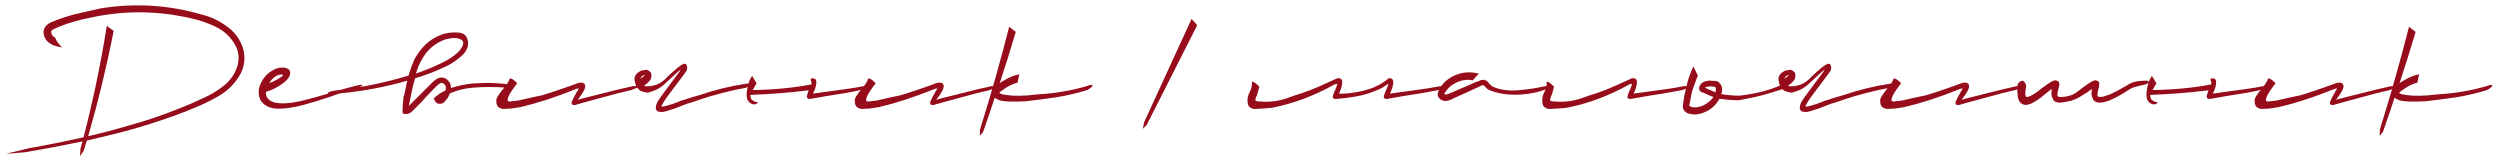 <?xml version="1.0" encoding="UTF-8"?> <svg xmlns="http://www.w3.org/2000/svg" width="245" height="16" viewBox="0 0 245 16" fill="none"><path d="M9.84 0.825C13.223 0.275 16.565 0.483 19.865 1.45C20.715 1.667 21.498 2.042 22.215 2.575C22.982 3.108 23.515 3.825 23.815 4.725C24.081 5.692 23.965 6.592 23.465 7.425C22.982 8.208 22.365 8.833 21.615 9.3C20.865 9.75 20.107 10.133 19.34 10.45C18.573 10.783 17.79 11.092 16.99 11.375C15.406 11.942 13.815 12.442 12.215 12.875C10.982 13.192 9.748 13.492 8.515 13.775L8.19 14.8L7.84 15.3L7.89 14.55L8.09 13.85C6.207 14.25 4.315 14.608 2.415 14.925L0.565 15.075L2.84 14.525C4.64 14.208 6.423 13.85 8.19 13.45C9.123 9.85 9.882 6.208 10.465 2.525C10.582 2.625 10.715 2.725 10.865 2.825C10.948 2.892 11.04 2.958 11.14 3.025C10.457 6.508 9.623 9.95 8.64 13.35C10.007 13.033 11.365 12.675 12.715 12.275C14.348 11.825 15.948 11.283 17.515 10.65C18.298 10.35 19.073 10.017 19.84 9.65C20.607 9.317 21.315 8.892 21.965 8.375C22.615 7.842 23.056 7.183 23.29 6.4C23.49 5.583 23.357 4.833 22.89 4.15C22.44 3.467 21.84 2.95 21.09 2.6C20.357 2.25 19.573 1.983 18.74 1.8C15.44 1.033 12.156 1.008 8.89 1.725C7.707 1.958 6.69 2.25 5.84 2.6L5.265 2.85C5.115 2.933 5.032 3.008 5.015 3.075C5.015 3.108 5.023 3.158 5.04 3.225C5.04 3.292 5.057 3.35 5.09 3.4C5.157 3.517 5.265 3.617 5.415 3.7C5.465 3.867 5.557 4.033 5.69 4.2C5.823 4.367 5.957 4.517 6.09 4.65C5.857 4.617 5.607 4.558 5.34 4.475C5.057 4.392 4.798 4.225 4.565 3.975C4.348 3.708 4.248 3.392 4.265 3.025C4.315 2.825 4.398 2.658 4.515 2.525C4.648 2.392 4.782 2.292 4.915 2.225C5.865 1.808 6.882 1.483 7.965 1.25C9.048 1 9.673 0.858 9.84 0.825ZM34.869 8.4C35.385 8.283 35.594 8.275 35.494 8.375C35.41 8.458 35.177 8.592 34.794 8.775C34.227 8.858 33.419 9.092 32.369 9.475C31.502 9.775 30.602 10.05 29.669 10.3C28.735 10.55 27.894 10.667 27.144 10.65C26.394 10.617 25.852 10.333 25.519 9.8C25.302 9.317 25.294 8.817 25.494 8.3C25.827 7.517 26.377 6.983 27.144 6.7C27.277 6.65 27.435 6.625 27.619 6.625C27.819 6.608 28.002 6.642 28.169 6.725C28.335 6.792 28.427 6.925 28.444 7.125C28.444 7.242 28.41 7.375 28.344 7.525C28.194 7.775 27.96 8.008 27.644 8.225C27.16 8.575 26.635 8.833 26.069 9C26.019 9.517 26.302 9.867 26.919 10.05C27.569 10.183 28.385 10.142 29.369 9.925C30.369 9.692 31.427 9.4 32.544 9.05C33.327 8.817 34.102 8.6 34.869 8.4ZM27.619 7.3C27.152 7.3 26.735 7.583 26.369 8.15C26.919 7.95 27.385 7.692 27.769 7.375L27.619 7.3ZM40.772 7.2C41.672 6.9 42.538 6.542 43.372 6.125C43.905 5.875 44.38 5.567 44.797 5.2C44.997 5.017 45.163 4.808 45.297 4.575C45.363 4.442 45.397 4.325 45.397 4.225C45.397 4.042 45.305 3.917 45.122 3.85C44.955 3.767 44.755 3.725 44.522 3.725C44.322 3.725 44.122 3.75 43.922 3.8C43.722 3.833 43.555 3.883 43.422 3.95C42.772 4.217 42.213 4.633 41.747 5.2C41.33 5.767 41.013 6.392 40.797 7.075L40.772 7.2ZM40.672 7.675C40.538 8.142 40.422 8.617 40.322 9.1L40.072 10.375L42.372 8.075C42.505 7.942 42.655 7.825 42.822 7.725C42.955 7.642 43.113 7.6 43.297 7.6C43.413 7.6 43.522 7.625 43.622 7.675C43.738 7.725 43.838 7.8 43.922 7.9C44.005 8 44.072 8.1 44.122 8.2C44.172 8.333 44.197 8.475 44.197 8.625C44.93 8.392 45.663 8.242 46.397 8.175L47.572 8.125C48.422 8.125 49.272 8.183 50.122 8.3C50.222 8.333 50.305 8.367 50.372 8.4C50.438 8.417 50.472 8.433 50.472 8.45C50.472 8.483 50.422 8.517 50.322 8.55C50.222 8.567 50.055 8.583 49.822 8.6C49.205 8.55 48.58 8.525 47.947 8.525C47.38 8.525 46.822 8.55 46.272 8.6C45.505 8.667 44.78 8.85 44.097 9.15C44.08 9.183 44.063 9.208 44.047 9.225C44.013 9.292 43.988 9.358 43.972 9.425C43.905 9.575 43.797 9.725 43.647 9.875L43.622 9.9C43.605 9.933 43.572 9.975 43.522 10.025C43.488 10.058 43.438 10.092 43.372 10.125H43.347C43.28 10.158 43.197 10.175 43.097 10.175H43.022C42.922 10.158 42.838 10.125 42.772 10.075C42.722 10.025 42.68 9.975 42.647 9.925L42.497 9.65C42.697 9.467 42.88 9.317 43.047 9.2C43.213 9.083 43.422 8.967 43.672 8.85C43.688 8.783 43.697 8.708 43.697 8.625C43.697 8.525 43.672 8.433 43.622 8.35C43.522 8.2 43.405 8.125 43.272 8.125C43.188 8.125 43.097 8.167 42.997 8.25C42.83 8.383 42.663 8.542 42.497 8.725L42.322 8.9C42.105 9.133 41.93 9.317 41.797 9.45C41.68 9.583 41.588 9.683 41.522 9.75C41.455 9.833 41.388 9.908 41.322 9.975C41.255 10.042 41.163 10.133 41.047 10.25C40.93 10.367 40.738 10.558 40.472 10.825C40.422 10.875 40.372 10.925 40.322 10.975C40.288 11.008 40.238 11.042 40.172 11.075C40.038 11.142 39.905 11.175 39.772 11.175C39.705 11.175 39.638 11.167 39.572 11.15H39.547C39.513 11.133 39.488 11.117 39.472 11.1C39.455 11.083 39.447 11.067 39.447 11.05C39.447 10.767 39.455 10.583 39.472 10.5V10.25C39.488 10.017 39.505 9.85 39.522 9.75C39.538 9.633 39.547 9.542 39.547 9.475C39.563 9.408 39.588 9.342 39.622 9.275C39.638 9.158 39.688 8.925 39.772 8.575C39.805 8.342 39.855 8.117 39.922 7.9C37.688 8.55 35.397 8.975 33.047 9.175L32.622 9.2C32.288 9.2 32.13 9.167 32.147 9.1C32.147 9 32.563 8.9 33.397 8.8C35.663 8.533 37.88 8.067 40.047 7.4L40.097 7.2C40.263 6.667 40.43 6.217 40.597 5.85C40.78 5.483 41.063 5.075 41.447 4.625C41.963 4.058 42.588 3.642 43.322 3.375C43.738 3.242 44.163 3.175 44.597 3.175L45.047 3.2C45.38 3.267 45.597 3.4 45.697 3.6C45.813 3.8 45.872 4.008 45.872 4.225L45.847 4.55C45.73 4.95 45.48 5.3 45.097 5.6C44.597 6.033 44.063 6.367 43.497 6.6C42.58 7.033 41.638 7.392 40.672 7.675ZM61.993 8.45C62.326 8.417 62.518 8.417 62.568 8.45C62.618 8.467 62.568 8.517 62.418 8.6C62.284 8.667 62.101 8.742 61.868 8.825C61.568 8.892 61.118 9 60.518 9.15C59.934 9.3 59.318 9.467 58.668 9.65C58.034 9.817 57.484 9.967 57.018 10.1C56.551 10.233 56.318 10.3 56.318 10.3C56.051 10.3 55.959 10.183 56.043 9.95C56.143 9.717 56.301 9.408 56.518 9.025C56.584 8.925 56.651 8.817 56.718 8.7C56.701 8.683 56.684 8.675 56.668 8.675C56.651 8.675 56.634 8.675 56.618 8.675C56.601 8.675 56.593 8.675 56.593 8.675L56.443 8.725C54.509 9.508 52.693 10.1 50.993 10.5L49.993 10.65C49.909 10.65 49.826 10.65 49.743 10.65C49.643 10.667 49.551 10.675 49.468 10.675C49.418 10.675 49.351 10.675 49.268 10.675C49.168 10.658 49.068 10.625 48.968 10.575C48.868 10.525 48.793 10.458 48.743 10.375C48.676 10.258 48.643 10.125 48.643 9.975C48.609 9.792 48.668 9.592 48.818 9.375C48.968 9.142 49.143 8.908 49.343 8.675C49.659 8.308 49.868 7.975 49.968 7.675C50.101 7.692 50.226 7.75 50.343 7.85C50.476 7.95 50.593 8.058 50.693 8.175C50.693 8.175 50.643 8.233 50.543 8.35C50.459 8.467 50.351 8.617 50.218 8.8C50.101 8.967 49.993 9.142 49.893 9.325C49.809 9.508 49.759 9.658 49.743 9.775C49.743 9.892 49.809 9.95 49.943 9.95C50.259 9.917 50.543 9.883 50.793 9.85C51.043 9.8 51.301 9.742 51.568 9.675C51.801 9.625 52.059 9.567 52.343 9.5C52.543 9.467 52.784 9.417 53.068 9.35C53.368 9.267 53.793 9.133 54.343 8.95C54.909 8.767 55.693 8.492 56.693 8.125C57.076 8.042 57.293 8.125 57.343 8.375C57.409 8.608 57.168 9.075 56.618 9.775C56.618 9.775 56.834 9.717 57.268 9.6C57.718 9.483 58.251 9.35 58.868 9.2C59.501 9.033 60.101 8.883 60.668 8.75C61.251 8.617 61.693 8.517 61.993 8.45ZM73.14 8.2C73.324 8.167 73.432 8.167 73.465 8.2C73.499 8.217 73.49 8.258 73.44 8.325C73.39 8.375 73.324 8.433 73.24 8.5C73.19 8.533 73.149 8.567 73.115 8.6C72.415 8.717 71.657 8.883 70.84 9.1C70.04 9.3 69.299 9.517 68.615 9.75C68.399 9.817 68.182 9.892 67.965 9.975C67.515 10.092 67.082 10.242 66.665 10.425C66.349 10.558 66.015 10.675 65.665 10.775C65.499 10.842 65.332 10.892 65.165 10.925C65.065 10.958 64.974 10.975 64.89 10.975C64.79 10.975 64.674 10.967 64.54 10.95C64.457 10.917 64.39 10.867 64.34 10.8C64.29 10.733 64.265 10.658 64.265 10.575C64.265 10.425 64.299 10.275 64.365 10.125C64.382 10.075 64.415 10.008 64.465 9.925C64.532 9.825 64.632 9.675 64.765 9.475C64.915 9.275 65.132 8.983 65.415 8.6C65.715 8.2 66.107 7.675 66.59 7.025C66.607 6.992 66.624 6.958 66.64 6.925C66.657 6.908 66.665 6.892 66.665 6.875C66.682 6.858 66.699 6.833 66.715 6.8C66.715 6.8 66.665 6.842 66.565 6.925C66.465 7.008 66.34 7.117 66.19 7.25C66.057 7.383 65.915 7.517 65.765 7.65C65.615 7.783 65.49 7.9 65.39 8C65.29 8.083 65.24 8.125 65.24 8.125C64.974 8.408 64.64 8.642 64.24 8.825C63.84 8.992 63.574 9.075 63.44 9.075C63.39 9.075 63.349 9.067 63.315 9.05C63.215 9.05 63.124 9.033 63.04 9L62.815 8.925C62.782 8.908 62.749 8.892 62.715 8.875C62.682 8.842 62.649 8.808 62.615 8.775C62.515 8.692 62.44 8.6 62.39 8.5C62.34 8.417 62.299 8.317 62.265 8.2L62.215 8C62.182 7.867 62.174 7.717 62.19 7.55C62.19 7.533 62.199 7.525 62.215 7.525C62.265 7.392 62.324 7.292 62.39 7.225C62.457 7.142 62.59 7.05 62.79 6.95C62.907 6.9 63.024 6.875 63.14 6.875C63.174 6.858 63.207 6.85 63.24 6.85C63.39 6.817 63.532 6.867 63.665 7C63.749 7.05 63.799 7.108 63.815 7.175C63.832 7.242 63.84 7.325 63.84 7.425C63.84 7.442 63.84 7.458 63.84 7.475C63.84 7.692 63.707 7.917 63.44 8.15L63.115 8.4C63.299 8.483 63.624 8.475 64.09 8.375C64.574 8.258 65.04 7.95 65.49 7.45C65.857 7.1 66.149 6.842 66.365 6.675C66.582 6.492 66.749 6.375 66.865 6.325C66.999 6.258 67.09 6.233 67.14 6.25C67.207 6.267 67.249 6.292 67.265 6.325C67.365 6.508 67.374 6.7 67.29 6.9C67.29 6.917 67.282 6.942 67.265 6.975C67.249 6.992 67.215 7.033 67.165 7.1C67.115 7.167 67.049 7.258 66.965 7.375C66.882 7.492 66.765 7.65 66.615 7.85C66.482 8.033 66.299 8.275 66.065 8.575C65.849 8.875 65.582 9.233 65.265 9.65L65.165 9.8C65.032 10 64.924 10.192 64.84 10.375L64.815 10.45H64.84C64.924 10.45 64.999 10.442 65.065 10.425L65.565 10.3C65.899 10.2 66.224 10.083 66.54 9.95L66.79 9.85L67.065 9.775L67.59 9.6L68.615 9.3C70.082 8.8 71.59 8.433 73.14 8.2ZM62.79 7.65C62.79 7.667 62.79 7.683 62.79 7.7C62.84 7.667 62.882 7.633 62.915 7.6C62.932 7.6 62.949 7.592 62.965 7.575C63.032 7.525 63.082 7.475 63.115 7.425L63.19 7.35H63.165C63.115 7.35 63.065 7.367 63.015 7.4C62.899 7.467 62.824 7.55 62.79 7.65ZM79.504 8.275C79.52 8.208 79.528 8.158 79.528 8.125C79.528 8.042 79.512 7.983 79.478 7.95C79.462 7.9 79.454 7.85 79.454 7.8C79.454 7.767 79.47 7.725 79.504 7.675H79.629C79.879 7.675 80.004 7.8 80.004 8.05C80.004 8.35 79.895 8.725 79.678 9.175L81.103 8.975C82.687 8.775 83.845 8.6 84.579 8.45L85.053 8.425C85.137 8.425 85.178 8.433 85.178 8.45C85.178 8.683 83.812 9 81.079 9.4L79.379 9.7C79.178 9.7 79.079 9.633 79.079 9.5C79.079 9.367 79.137 9.15 79.254 8.85C77.353 9.083 75.454 9.233 73.553 9.3C73.537 9.317 73.537 9.367 73.553 9.45C73.553 9.533 73.57 9.6 73.603 9.65V9.7C73.653 9.75 73.712 9.8 73.778 9.85C73.845 9.9 73.92 9.933 74.004 9.95C74.037 9.983 74.079 10.008 74.129 10.025C74.178 10.025 74.228 10.017 74.278 10C74.278 10.067 74.228 10.125 74.129 10.175C74.028 10.225 73.92 10.242 73.803 10.225C73.537 10.158 73.345 9.992 73.228 9.725C73.162 9.458 73.153 9.192 73.204 8.925V8.85C73.22 8.817 73.228 8.767 73.228 8.7C73.245 8.567 73.287 8.392 73.353 8.175C73.42 7.942 73.537 7.692 73.704 7.425L74.153 8.175C74.153 8.192 74.145 8.2 74.129 8.2C74.129 8.217 74.12 8.225 74.103 8.225C74.103 8.258 74.087 8.292 74.053 8.325C73.987 8.442 73.912 8.575 73.829 8.725C73.795 8.758 73.77 8.792 73.754 8.825C75.87 8.792 77.787 8.608 79.504 8.275ZM97.125 8.45C97.458 8.417 97.65 8.417 97.7 8.45C97.75 8.467 97.7 8.517 97.55 8.6C97.416 8.667 97.233 8.742 97 8.825C96.7 8.892 96.25 9 95.65 9.15C95.066 9.3 94.45 9.467 93.8 9.65C93.166 9.817 92.616 9.967 92.15 10.1C91.683 10.233 91.45 10.3 91.45 10.3C91.183 10.3 91.091 10.183 91.175 9.95C91.275 9.717 91.433 9.408 91.65 9.025C91.716 8.925 91.783 8.817 91.85 8.7C91.833 8.683 91.816 8.675 91.8 8.675C91.783 8.675 91.766 8.675 91.75 8.675C91.733 8.675 91.725 8.675 91.725 8.675L91.575 8.725C89.641 9.508 87.825 10.1 86.125 10.5L85.125 10.65C85.041 10.65 84.958 10.65 84.875 10.65C84.775 10.667 84.683 10.675 84.6 10.675C84.55 10.675 84.483 10.675 84.4 10.675C84.3 10.658 84.2 10.625 84.1 10.575C84 10.525 83.925 10.458 83.875 10.375C83.808 10.258 83.775 10.125 83.775 9.975C83.741 9.792 83.8 9.592 83.95 9.375C84.1 9.142 84.275 8.908 84.475 8.675C84.791 8.308 85 7.975 85.1 7.675C85.233 7.692 85.358 7.75 85.475 7.85C85.608 7.95 85.725 8.058 85.825 8.175C85.825 8.175 85.775 8.233 85.675 8.35C85.591 8.467 85.483 8.617 85.35 8.8C85.233 8.967 85.125 9.142 85.025 9.325C84.941 9.508 84.891 9.658 84.875 9.775C84.875 9.892 84.941 9.95 85.075 9.95C85.391 9.917 85.675 9.883 85.925 9.85C86.175 9.8 86.433 9.742 86.7 9.675C86.933 9.625 87.191 9.567 87.475 9.5C87.675 9.467 87.916 9.417 88.2 9.35C88.5 9.267 88.925 9.133 89.475 8.95C90.041 8.767 90.825 8.492 91.825 8.125C92.208 8.042 92.425 8.125 92.475 8.375C92.541 8.608 92.3 9.075 91.75 9.775C91.75 9.775 91.966 9.717 92.4 9.6C92.85 9.483 93.383 9.35 94 9.2C94.633 9.033 95.233 8.883 95.8 8.75C96.383 8.617 96.825 8.517 97.125 8.45ZM106.472 8.45C106.872 8.3 107.072 8.275 107.072 8.375C107.072 8.475 106.897 8.625 106.547 8.825C105.581 9.125 104.589 9.358 103.572 9.525C102.556 9.675 101.531 9.808 100.497 9.925C99.997 9.958 99.481 9.967 98.947 9.95C98.681 9.95 98.414 9.925 98.147 9.875C97.997 9.842 97.856 9.792 97.722 9.725C97.656 9.692 97.581 9.65 97.497 9.6H97.472C97.222 10.383 96.956 11.175 96.672 11.975C96.556 12.292 96.447 12.608 96.347 12.925L96.022 13.325L96.047 12.7C96.147 12.333 96.256 11.975 96.372 11.625C97.289 8.642 98.131 5.642 98.897 2.625L99.547 3.125C99.047 4.825 98.522 6.5 97.972 8.15C98.089 8.05 98.222 7.967 98.372 7.9C98.839 7.6 99.347 7.392 99.897 7.275C99.831 7.508 99.781 7.75 99.747 8C99.731 8.033 99.722 8.067 99.722 8.1C99.272 8.217 98.856 8.408 98.472 8.675C98.389 8.725 98.297 8.792 98.197 8.875C98.097 8.942 98.014 9.008 97.947 9.075C97.947 9.075 97.947 9.083 97.947 9.1L97.997 9.15C98.114 9.217 98.297 9.267 98.547 9.3L99.247 9.375C99.731 9.392 100.214 9.383 100.697 9.35C100.697 9.35 100.706 9.35 100.722 9.35C101.039 9.317 101.347 9.283 101.647 9.25C103.297 9.167 104.906 8.9 106.472 8.45ZM112.375 12.25L112 12.625L112.125 11.975L116.775 1.85C116.841 1.917 116.9 1.983 116.95 2.05C117.083 2.183 117.208 2.325 117.325 2.475L112.375 12.25ZM136.015 8.225C135.865 8.342 135.706 8.45 135.54 8.55C135.306 8.683 135.098 8.783 134.915 8.85C134.865 8.883 134.623 8.975 134.19 9.125C133.756 9.275 133.231 9.4 132.615 9.5C132.115 9.583 131.548 9.65 130.915 9.7C130.681 9.7 130.581 9.617 130.615 9.45C130.648 9.267 130.731 9.042 130.865 8.775C130.931 8.608 130.998 8.433 131.065 8.25C131.048 8.233 131.031 8.225 131.015 8.225C130.998 8.225 130.981 8.225 130.965 8.225H130.94L130.79 8.275C128.756 9.408 126.69 10.175 124.59 10.575L123.615 10.65H123.365C123.265 10.667 123.173 10.675 123.09 10.675C123.04 10.675 122.965 10.675 122.865 10.675C122.781 10.658 122.69 10.625 122.59 10.575C122.49 10.525 122.415 10.458 122.365 10.375C122.298 10.258 122.265 10.125 122.265 9.975C122.231 9.658 122.298 9.342 122.465 9.025C122.648 8.692 122.723 8.35 122.69 8C122.823 8.017 122.948 8.075 123.065 8.175C123.198 8.275 123.315 8.383 123.415 8.5L123.24 9.15L123.19 9.3C123.056 9.583 123.006 9.767 123.04 9.85C123.073 9.917 123.248 9.95 123.565 9.95C124.531 10.033 125.498 9.883 126.465 9.5C126.615 9.45 126.781 9.392 126.965 9.325C127.231 9.258 127.673 9.108 128.29 8.875C128.906 8.642 129.823 8.242 131.04 7.675C131.373 7.625 131.54 7.75 131.54 8.05C131.54 8.35 131.431 8.725 131.215 9.175C131.681 9.192 132.156 9.158 132.64 9.075C133.14 9.008 133.631 8.9 134.115 8.75C134.598 8.6 135.023 8.408 135.39 8.175C135.773 7.942 135.981 7.783 136.015 7.7H136.04V7.675C136.373 7.625 136.54 7.75 136.54 8.05C136.54 8.35 136.431 8.725 136.215 9.175L137.64 8.975C138.023 8.925 138.398 8.875 138.765 8.825C139.565 8.725 140.348 8.6 141.115 8.45C141.448 8.417 141.64 8.417 141.69 8.45C141.74 8.467 141.69 8.517 141.54 8.6C141.406 8.667 141.223 8.742 140.99 8.825C139.873 9.042 138.748 9.233 137.615 9.4L135.915 9.7C135.681 9.7 135.581 9.617 135.615 9.45C135.648 9.267 135.731 9.042 135.865 8.775C135.931 8.608 135.998 8.433 136.065 8.25C136.048 8.233 136.031 8.225 136.015 8.225ZM151.392 8.45C151.842 8.383 151.967 8.442 151.767 8.625C151 8.992 150.042 9.208 148.892 9.275C147.742 9.325 146.742 9.167 145.892 8.8C145.792 8.75 145.709 8.683 145.642 8.6C145.575 8.517 145.509 8.45 145.442 8.4C145.375 8.35 145.292 8.342 145.192 8.375L144.892 8.525L143.642 9.1L142.417 9.65C142.4 9.65 142.384 9.658 142.367 9.675C142.184 9.792 141.95 9.867 141.667 9.9C141.517 9.9 141.367 9.858 141.217 9.775C141.067 9.692 140.959 9.542 140.892 9.325C140.892 9.158 140.917 9.025 140.967 8.925C141 8.808 141.042 8.717 141.092 8.65C141.109 8.65 141.117 8.642 141.117 8.625C141.217 8.458 141.334 8.3 141.467 8.15C141.467 8.15 141.475 8.142 141.492 8.125C141.792 7.825 142.125 7.592 142.492 7.425C143.275 7.058 144.092 6.992 144.942 7.225C144.725 7.408 144.525 7.625 144.342 7.875C143.742 7.758 143.167 7.85 142.617 8.15C142.35 8.283 142.117 8.458 141.917 8.675C141.817 8.775 141.725 8.892 141.642 9.025C141.575 9.108 141.542 9.175 141.542 9.225H141.567C141.584 9.242 141.6 9.258 141.617 9.275C141.634 9.275 141.65 9.267 141.667 9.25C141.75 9.267 141.867 9.242 142.017 9.175C142.067 9.142 142.125 9.117 142.192 9.1L144.742 8L144.917 7.95L145.117 7.85C145.367 7.783 145.584 7.825 145.767 7.975C145.884 8.108 145.959 8.2 145.992 8.25C146.009 8.267 146.025 8.283 146.042 8.3L146.217 8.45C146.867 8.783 147.7 8.917 148.717 8.85C149.734 8.767 150.625 8.633 151.392 8.45ZM164.995 8.45C165.328 8.417 165.52 8.417 165.57 8.45C165.62 8.467 165.57 8.517 165.42 8.6C165.286 8.667 165.103 8.742 164.87 8.825C163.753 9.042 162.628 9.233 161.495 9.4L159.795 9.7C159.561 9.7 159.461 9.617 159.495 9.45C159.528 9.267 159.611 9.042 159.745 8.775C159.811 8.608 159.878 8.433 159.945 8.25C159.928 8.233 159.911 8.225 159.895 8.225C159.878 8.225 159.861 8.225 159.845 8.225C159.828 8.225 159.82 8.225 159.82 8.225L159.67 8.275C157.636 9.408 155.57 10.175 153.47 10.575L152.495 10.65C152.411 10.65 152.328 10.65 152.245 10.65C152.145 10.667 152.053 10.675 151.97 10.675C151.92 10.675 151.845 10.675 151.745 10.675C151.661 10.658 151.57 10.625 151.47 10.575C151.37 10.525 151.295 10.458 151.245 10.375C151.178 10.258 151.145 10.125 151.145 9.975C151.111 9.658 151.178 9.342 151.345 9.025C151.528 8.692 151.603 8.35 151.57 8C151.703 8.017 151.828 8.075 151.945 8.175C152.078 8.275 152.195 8.383 152.295 8.5L152.12 9.15C152.103 9.2 152.086 9.25 152.07 9.3C151.936 9.583 151.886 9.767 151.92 9.85C151.953 9.917 152.128 9.95 152.445 9.95C153.411 10.033 154.378 9.883 155.345 9.5C155.495 9.45 155.661 9.392 155.845 9.325C156.111 9.258 156.553 9.108 157.17 8.875C157.786 8.642 158.703 8.242 159.92 7.675C160.253 7.625 160.42 7.75 160.42 8.05C160.42 8.35 160.311 8.725 160.095 9.175L161.52 8.975C161.903 8.925 162.278 8.875 162.645 8.825C163.445 8.725 164.228 8.6 164.995 8.45ZM167.666 8.85L167.766 8.9C167.866 8.95 167.983 9 168.116 9.05C168.116 9.017 168.116 8.992 168.116 8.975C168.116 8.958 168.124 8.942 168.141 8.925C168.174 8.792 168.174 8.683 168.141 8.6L168.116 8.575C168.116 8.558 168.108 8.55 168.091 8.55C168.091 8.533 168.083 8.525 168.066 8.525C168.049 8.508 168.024 8.5 167.991 8.5C167.841 8.467 167.683 8.458 167.516 8.475C167.366 8.475 167.249 8.5 167.166 8.55C167.149 8.567 167.133 8.575 167.116 8.575V8.6H167.091L167.166 8.625C167.216 8.642 167.283 8.675 167.366 8.725C167.449 8.758 167.524 8.792 167.591 8.825C167.624 8.825 167.649 8.833 167.666 8.85ZM164.916 10.475V10.425C164.916 10.408 164.916 10.392 164.916 10.375C164.916 10.358 164.924 10.333 164.941 10.3V10.25L164.966 10L165.041 9.525L165.241 8.575V8.55L165.266 8.525C165.283 8.442 165.324 8.267 165.391 8C165.491 7.617 165.674 7.117 165.941 6.5L166.391 7.4V7.425C166.374 7.442 166.366 7.458 166.366 7.475L166.316 7.575C166.266 7.708 166.208 7.867 166.141 8.05C166.074 8.217 166.008 8.4 165.941 8.6C165.874 8.783 165.824 8.95 165.791 9.1L165.616 10L165.541 10.325L165.591 10.375C165.608 10.408 165.641 10.433 165.691 10.45C165.791 10.5 165.916 10.525 166.066 10.525C166.216 10.525 166.366 10.508 166.516 10.475C166.833 10.392 167.116 10.25 167.366 10.05C167.583 9.9 167.766 9.717 167.916 9.5C167.733 9.45 167.566 9.383 167.416 9.3L166.966 9.1C166.866 9.083 166.766 9.042 166.666 8.975C166.566 8.892 166.516 8.792 166.516 8.675C166.516 8.542 166.558 8.417 166.641 8.3C166.724 8.183 166.816 8.1 166.916 8.05C167.149 7.95 167.366 7.9 167.566 7.9C167.683 7.9 167.791 7.908 167.891 7.925C167.991 7.925 168.099 7.933 168.216 7.95C168.349 7.983 168.458 8.058 168.541 8.175C168.641 8.275 168.708 8.392 168.741 8.525C168.791 8.775 168.774 9.008 168.691 9.225C169.291 9.325 169.899 9.375 170.516 9.375C172.116 9.175 173.424 8.842 174.441 8.375L175.016 8.275L174.791 8.7C174.124 8.917 173.499 9.108 172.916 9.275C172.333 9.442 171.499 9.625 170.416 9.825C169.766 9.825 169.133 9.775 168.516 9.675L168.441 9.8C168.208 10.183 167.916 10.492 167.566 10.725C167.183 10.975 166.774 11.133 166.341 11.2C166.124 11.233 165.899 11.225 165.666 11.175C165.533 11.158 165.408 11.117 165.291 11.05C165.158 10.967 165.049 10.858 164.966 10.725V10.675C164.949 10.658 164.941 10.625 164.941 10.575C164.924 10.542 164.916 10.508 164.916 10.475ZM185.25 8.2C185.433 8.167 185.541 8.167 185.575 8.2C185.608 8.217 185.6 8.258 185.55 8.325C185.5 8.375 185.433 8.433 185.35 8.5C185.3 8.533 185.258 8.567 185.225 8.6C184.525 8.717 183.766 8.883 182.95 9.1C182.15 9.3 181.408 9.517 180.725 9.75C180.508 9.817 180.291 9.892 180.075 9.975C179.625 10.092 179.191 10.242 178.775 10.425C178.458 10.558 178.125 10.675 177.775 10.775C177.608 10.842 177.441 10.892 177.275 10.925C177.175 10.958 177.083 10.975 177 10.975C176.9 10.975 176.783 10.967 176.65 10.95C176.566 10.917 176.5 10.867 176.45 10.8C176.4 10.733 176.375 10.658 176.375 10.575C176.375 10.425 176.408 10.275 176.475 10.125C176.491 10.075 176.525 10.008 176.575 9.925C176.641 9.825 176.741 9.675 176.875 9.475C177.025 9.275 177.241 8.983 177.525 8.6C177.825 8.2 178.216 7.675 178.7 7.025C178.716 6.992 178.733 6.958 178.75 6.925C178.766 6.908 178.775 6.892 178.775 6.875C178.791 6.858 178.808 6.833 178.825 6.8C178.825 6.8 178.775 6.842 178.675 6.925C178.575 7.008 178.45 7.117 178.3 7.25C178.166 7.383 178.025 7.517 177.875 7.65C177.725 7.783 177.6 7.9 177.5 8C177.4 8.083 177.35 8.125 177.35 8.125C177.083 8.408 176.75 8.642 176.35 8.825C175.95 8.992 175.683 9.075 175.55 9.075C175.5 9.075 175.458 9.067 175.425 9.05C175.325 9.05 175.233 9.033 175.15 9L174.925 8.925C174.891 8.908 174.858 8.892 174.825 8.875C174.791 8.842 174.758 8.808 174.725 8.775C174.625 8.692 174.55 8.6 174.5 8.5C174.45 8.417 174.408 8.317 174.375 8.2L174.325 8C174.291 7.867 174.283 7.717 174.3 7.55C174.3 7.533 174.308 7.525 174.325 7.525C174.375 7.392 174.433 7.292 174.5 7.225C174.566 7.142 174.7 7.05 174.9 6.95C175.016 6.9 175.133 6.875 175.25 6.875C175.283 6.858 175.316 6.85 175.35 6.85C175.5 6.817 175.641 6.867 175.775 7C175.858 7.05 175.908 7.108 175.925 7.175C175.941 7.242 175.95 7.325 175.95 7.425C175.95 7.442 175.95 7.458 175.95 7.475C175.95 7.692 175.816 7.917 175.55 8.15L175.225 8.4C175.408 8.483 175.733 8.475 176.2 8.375C176.683 8.258 177.15 7.95 177.6 7.45C177.966 7.1 178.258 6.842 178.475 6.675C178.691 6.492 178.858 6.375 178.975 6.325C179.108 6.258 179.2 6.233 179.25 6.25C179.316 6.267 179.358 6.292 179.375 6.325C179.475 6.508 179.483 6.7 179.4 6.9C179.4 6.917 179.391 6.942 179.375 6.975C179.358 6.992 179.325 7.033 179.275 7.1C179.225 7.167 179.158 7.258 179.075 7.375C178.991 7.492 178.875 7.65 178.725 7.85C178.591 8.033 178.408 8.275 178.175 8.575C177.958 8.875 177.691 9.233 177.375 9.65L177.275 9.8C177.141 10 177.033 10.192 176.95 10.375L176.925 10.45H176.95C177.033 10.45 177.108 10.442 177.175 10.425L177.675 10.3C178.008 10.2 178.333 10.083 178.65 9.95L178.9 9.85L179.175 9.775L179.7 9.6L180.725 9.3C182.191 8.8 183.7 8.433 185.25 8.2ZM174.9 7.65C174.9 7.667 174.9 7.683 174.9 7.7C174.95 7.667 174.991 7.633 175.025 7.6C175.041 7.6 175.058 7.592 175.075 7.575C175.141 7.525 175.191 7.475 175.225 7.425L175.3 7.35H175.275C175.225 7.35 175.175 7.367 175.125 7.4C175.008 7.467 174.933 7.55 174.9 7.65ZM197.613 8.45C197.946 8.417 198.138 8.417 198.188 8.45C198.238 8.467 198.188 8.517 198.038 8.6C197.905 8.667 197.721 8.742 197.488 8.825C197.188 8.892 196.738 9 196.138 9.15C195.555 9.3 194.938 9.467 194.288 9.65C193.655 9.817 193.105 9.967 192.638 10.1C192.171 10.233 191.938 10.3 191.938 10.3C191.671 10.3 191.58 10.183 191.663 9.95C191.763 9.717 191.921 9.408 192.138 9.025C192.205 8.925 192.271 8.817 192.338 8.7C192.321 8.683 192.305 8.675 192.288 8.675C192.271 8.675 192.255 8.675 192.238 8.675C192.221 8.675 192.213 8.675 192.213 8.675L192.063 8.725C190.13 9.508 188.313 10.1 186.613 10.5L185.613 10.65C185.53 10.65 185.446 10.65 185.363 10.65C185.263 10.667 185.171 10.675 185.088 10.675C185.038 10.675 184.971 10.675 184.888 10.675C184.788 10.658 184.688 10.625 184.588 10.575C184.488 10.525 184.413 10.458 184.363 10.375C184.296 10.258 184.263 10.125 184.263 9.975C184.23 9.792 184.288 9.592 184.438 9.375C184.588 9.142 184.763 8.908 184.963 8.675C185.28 8.308 185.488 7.975 185.588 7.675C185.721 7.692 185.846 7.75 185.963 7.85C186.096 7.95 186.213 8.058 186.313 8.175C186.313 8.175 186.263 8.233 186.163 8.35C186.08 8.467 185.971 8.617 185.838 8.8C185.721 8.967 185.613 9.142 185.513 9.325C185.43 9.508 185.38 9.658 185.363 9.775C185.363 9.892 185.43 9.95 185.563 9.95C185.88 9.917 186.163 9.883 186.413 9.85C186.663 9.8 186.921 9.742 187.188 9.675C187.421 9.625 187.68 9.567 187.963 9.5C188.163 9.467 188.405 9.417 188.688 9.35C188.988 9.267 189.413 9.133 189.963 8.95C190.53 8.767 191.313 8.492 192.313 8.125C192.696 8.042 192.913 8.125 192.963 8.375C193.03 8.608 192.788 9.075 192.238 9.775C192.238 9.775 192.455 9.717 192.888 9.6C193.338 9.483 193.871 9.35 194.488 9.2C195.121 9.033 195.721 8.883 196.288 8.75C196.871 8.617 197.313 8.517 197.613 8.45ZM208.886 8.125C209.136 7.992 209.627 7.917 210.361 7.9C210.511 7.933 210.586 7.975 210.586 8.025C210.602 8.058 210.577 8.1 210.511 8.15C210.444 8.183 210.361 8.225 210.261 8.275C209.711 8.392 209.336 8.483 209.136 8.55C208.952 8.617 208.811 8.683 208.711 8.75L208.461 8.9C207.994 9.217 207.486 9.5 206.936 9.75L206.836 9.8C206.602 9.9 206.361 9.975 206.111 10.025C205.961 10.058 205.794 10.067 205.611 10.05C205.527 10.033 205.444 10.008 205.361 9.975C205.277 9.925 205.202 9.858 205.136 9.775C205.019 9.525 204.961 9.325 204.961 9.175C204.961 9.025 204.977 8.917 205.011 8.85C205.027 8.8 205.027 8.775 205.011 8.775C205.011 8.758 204.986 8.758 204.936 8.775C204.886 8.792 204.836 8.825 204.786 8.875L204.586 9.025L203.936 9.425C203.686 9.592 203.427 9.717 203.161 9.8C203.111 9.833 203.044 9.858 202.961 9.875C202.877 9.892 202.752 9.917 202.586 9.95C202.486 9.967 202.352 9.992 202.186 10.025C202.036 10.058 201.869 10.067 201.686 10.05C201.602 10.033 201.519 10.008 201.436 9.975C201.352 9.925 201.277 9.858 201.211 9.775C201.094 9.525 201.036 9.325 201.036 9.175C201.036 9.025 201.052 8.917 201.086 8.85C201.102 8.8 201.102 8.775 201.086 8.775C201.086 8.758 201.061 8.758 201.011 8.775C200.961 8.792 200.911 8.825 200.861 8.875L200.661 9.025L199.986 9.575C199.736 9.758 199.477 9.925 199.211 10.075C199.094 10.142 198.936 10.2 198.736 10.25C198.652 10.283 198.544 10.292 198.411 10.275C198.294 10.258 198.177 10.208 198.061 10.125C197.944 10.025 197.869 9.917 197.836 9.8C197.786 9.667 197.752 9.55 197.736 9.45C197.736 9.35 197.727 9.242 197.711 9.125C197.694 8.942 197.686 8.767 197.686 8.6C197.686 8.433 197.719 8.292 197.786 8.175C197.886 8.025 198.036 7.933 198.236 7.9C198.452 8.05 198.561 8.25 198.561 8.5C198.444 9.1 198.452 9.433 198.586 9.5C198.736 9.55 199.077 9.392 199.611 9.025L200.286 8.5C200.302 8.483 200.336 8.467 200.386 8.45C200.436 8.4 200.511 8.342 200.611 8.275C200.711 8.208 200.802 8.15 200.886 8.1C201.002 8.017 201.111 7.958 201.211 7.925C201.327 7.875 201.419 7.858 201.486 7.875C201.502 7.875 201.519 7.883 201.536 7.9C201.569 7.9 201.594 7.908 201.611 7.925C201.627 7.925 201.652 7.933 201.686 7.95L201.786 8.075L201.811 8.1V8.15C201.827 8.333 201.794 8.533 201.711 8.75L201.661 8.975C201.644 9.025 201.636 9.067 201.636 9.1V9.3C201.636 9.333 201.636 9.367 201.636 9.4C201.652 9.433 201.669 9.45 201.686 9.45C201.686 9.467 201.727 9.483 201.811 9.5C201.911 9.5 202.027 9.5 202.161 9.5C202.394 9.483 202.644 9.433 202.911 9.35C203.127 9.283 203.336 9.175 203.536 9.025L204.211 8.5C204.227 8.483 204.261 8.467 204.311 8.45C204.361 8.4 204.436 8.342 204.536 8.275C204.636 8.208 204.727 8.15 204.811 8.1C204.927 8.017 205.036 7.958 205.136 7.925C205.252 7.875 205.344 7.858 205.411 7.875C205.427 7.875 205.444 7.883 205.461 7.9C205.494 7.9 205.519 7.908 205.536 7.925C205.552 7.925 205.577 7.933 205.611 7.95L205.711 8.075L205.736 8.1V8.15L205.711 8.35V8.525L205.636 8.75L205.586 8.975V9.025C205.569 9.042 205.561 9.067 205.561 9.1V9.3C205.561 9.333 205.561 9.367 205.561 9.4C205.577 9.433 205.594 9.45 205.611 9.45C205.611 9.467 205.652 9.483 205.736 9.5C205.836 9.5 205.952 9.492 206.086 9.475C206.319 9.408 206.569 9.325 206.836 9.225C207.336 8.992 207.836 8.725 208.336 8.425L208.711 8.2C208.727 8.2 208.744 8.192 208.761 8.175C208.794 8.158 208.836 8.142 208.886 8.125ZM216.686 8.275C216.703 8.208 216.711 8.158 216.711 8.125C216.711 8.042 216.694 7.983 216.661 7.95C216.644 7.9 216.636 7.85 216.636 7.8C216.636 7.767 216.653 7.725 216.686 7.675H216.811C217.061 7.675 217.186 7.8 217.186 8.05C217.186 8.35 217.078 8.725 216.861 9.175L218.286 8.975C219.869 8.775 221.028 8.6 221.761 8.45L222.236 8.425C222.319 8.425 222.361 8.433 222.361 8.45C222.361 8.683 220.994 9 218.261 9.4L216.561 9.7C216.361 9.7 216.261 9.633 216.261 9.5C216.261 9.367 216.319 9.15 216.436 8.85C214.536 9.083 212.636 9.233 210.736 9.3C210.719 9.317 210.719 9.367 210.736 9.45C210.736 9.533 210.753 9.6 210.786 9.65V9.7C210.836 9.75 210.894 9.8 210.961 9.85C211.028 9.9 211.103 9.933 211.186 9.95C211.219 9.983 211.261 10.008 211.311 10.025C211.361 10.025 211.411 10.017 211.461 10C211.461 10.067 211.411 10.125 211.311 10.175C211.211 10.225 211.103 10.242 210.986 10.225C210.719 10.158 210.528 9.992 210.411 9.725C210.344 9.458 210.336 9.192 210.386 8.925V8.85C210.403 8.817 210.411 8.767 210.411 8.7C210.428 8.567 210.469 8.392 210.536 8.175C210.603 7.942 210.719 7.692 210.886 7.425L211.336 8.175C211.336 8.192 211.328 8.2 211.311 8.2C211.311 8.217 211.303 8.225 211.286 8.225C211.286 8.258 211.269 8.292 211.236 8.325C211.169 8.442 211.094 8.575 211.011 8.725C210.978 8.758 210.953 8.792 210.936 8.825C213.053 8.792 214.969 8.608 216.686 8.275ZM234.307 8.45C234.641 8.417 234.832 8.417 234.882 8.45C234.932 8.467 234.882 8.517 234.732 8.6C234.599 8.667 234.416 8.742 234.182 8.825C233.882 8.892 233.432 9 232.832 9.15C232.249 9.3 231.632 9.467 230.982 9.65C230.349 9.817 229.799 9.967 229.332 10.1C228.866 10.233 228.632 10.3 228.632 10.3C228.366 10.3 228.274 10.183 228.357 9.95C228.457 9.717 228.616 9.408 228.832 9.025C228.899 8.925 228.966 8.817 229.032 8.7C229.016 8.683 228.999 8.675 228.982 8.675C228.966 8.675 228.949 8.675 228.932 8.675C228.916 8.675 228.907 8.675 228.907 8.675L228.757 8.725C226.824 9.508 225.007 10.1 223.307 10.5L222.307 10.65C222.224 10.65 222.141 10.65 222.057 10.65C221.957 10.667 221.866 10.675 221.782 10.675C221.732 10.675 221.666 10.675 221.582 10.675C221.482 10.658 221.382 10.625 221.282 10.575C221.182 10.525 221.107 10.458 221.057 10.375C220.991 10.258 220.957 10.125 220.957 9.975C220.924 9.792 220.982 9.592 221.132 9.375C221.282 9.142 221.457 8.908 221.657 8.675C221.974 8.308 222.182 7.975 222.282 7.675C222.416 7.692 222.541 7.75 222.657 7.85C222.791 7.95 222.907 8.058 223.007 8.175C223.007 8.175 222.957 8.233 222.857 8.35C222.774 8.467 222.666 8.617 222.532 8.8C222.416 8.967 222.307 9.142 222.207 9.325C222.124 9.508 222.074 9.658 222.057 9.775C222.057 9.892 222.124 9.95 222.257 9.95C222.574 9.917 222.857 9.883 223.107 9.85C223.357 9.8 223.616 9.742 223.882 9.675C224.116 9.625 224.374 9.567 224.657 9.5C224.857 9.467 225.099 9.417 225.382 9.35C225.682 9.267 226.107 9.133 226.657 8.95C227.224 8.767 228.007 8.492 229.007 8.125C229.391 8.042 229.607 8.125 229.657 8.375C229.724 8.608 229.482 9.075 228.932 9.775C228.932 9.775 229.149 9.717 229.582 9.6C230.032 9.483 230.566 9.35 231.182 9.2C231.816 9.033 232.416 8.883 232.982 8.75C233.566 8.617 234.007 8.517 234.307 8.45ZM243.655 8.45C244.055 8.3 244.255 8.275 244.255 8.375C244.255 8.475 244.08 8.625 243.73 8.825C242.763 9.125 241.772 9.358 240.755 9.525C239.738 9.675 238.713 9.808 237.68 9.925C237.18 9.958 236.663 9.967 236.13 9.95C235.863 9.95 235.597 9.925 235.33 9.875C235.18 9.842 235.038 9.792 234.905 9.725C234.838 9.692 234.763 9.65 234.68 9.6H234.655C234.405 10.383 234.138 11.175 233.855 11.975C233.738 12.292 233.63 12.608 233.53 12.925L233.205 13.325L233.23 12.7C233.33 12.333 233.438 11.975 233.555 11.625C234.472 8.642 235.313 5.642 236.08 2.625L236.73 3.125C236.23 4.825 235.705 6.5 235.155 8.15C235.272 8.05 235.405 7.967 235.555 7.9C236.022 7.6 236.53 7.392 237.08 7.275C237.013 7.508 236.963 7.75 236.93 8C236.913 8.033 236.905 8.067 236.905 8.1C236.455 8.217 236.038 8.408 235.655 8.675C235.572 8.725 235.48 8.792 235.38 8.875C235.28 8.942 235.197 9.008 235.13 9.075C235.13 9.075 235.13 9.083 235.13 9.1L235.18 9.15C235.297 9.217 235.48 9.267 235.73 9.3L236.43 9.375C236.913 9.392 237.397 9.383 237.88 9.35C237.88 9.35 237.888 9.35 237.905 9.35C238.222 9.317 238.53 9.283 238.83 9.25C240.48 9.167 242.088 8.9 243.655 8.45Z" fill="#960C1B"></path></svg> 